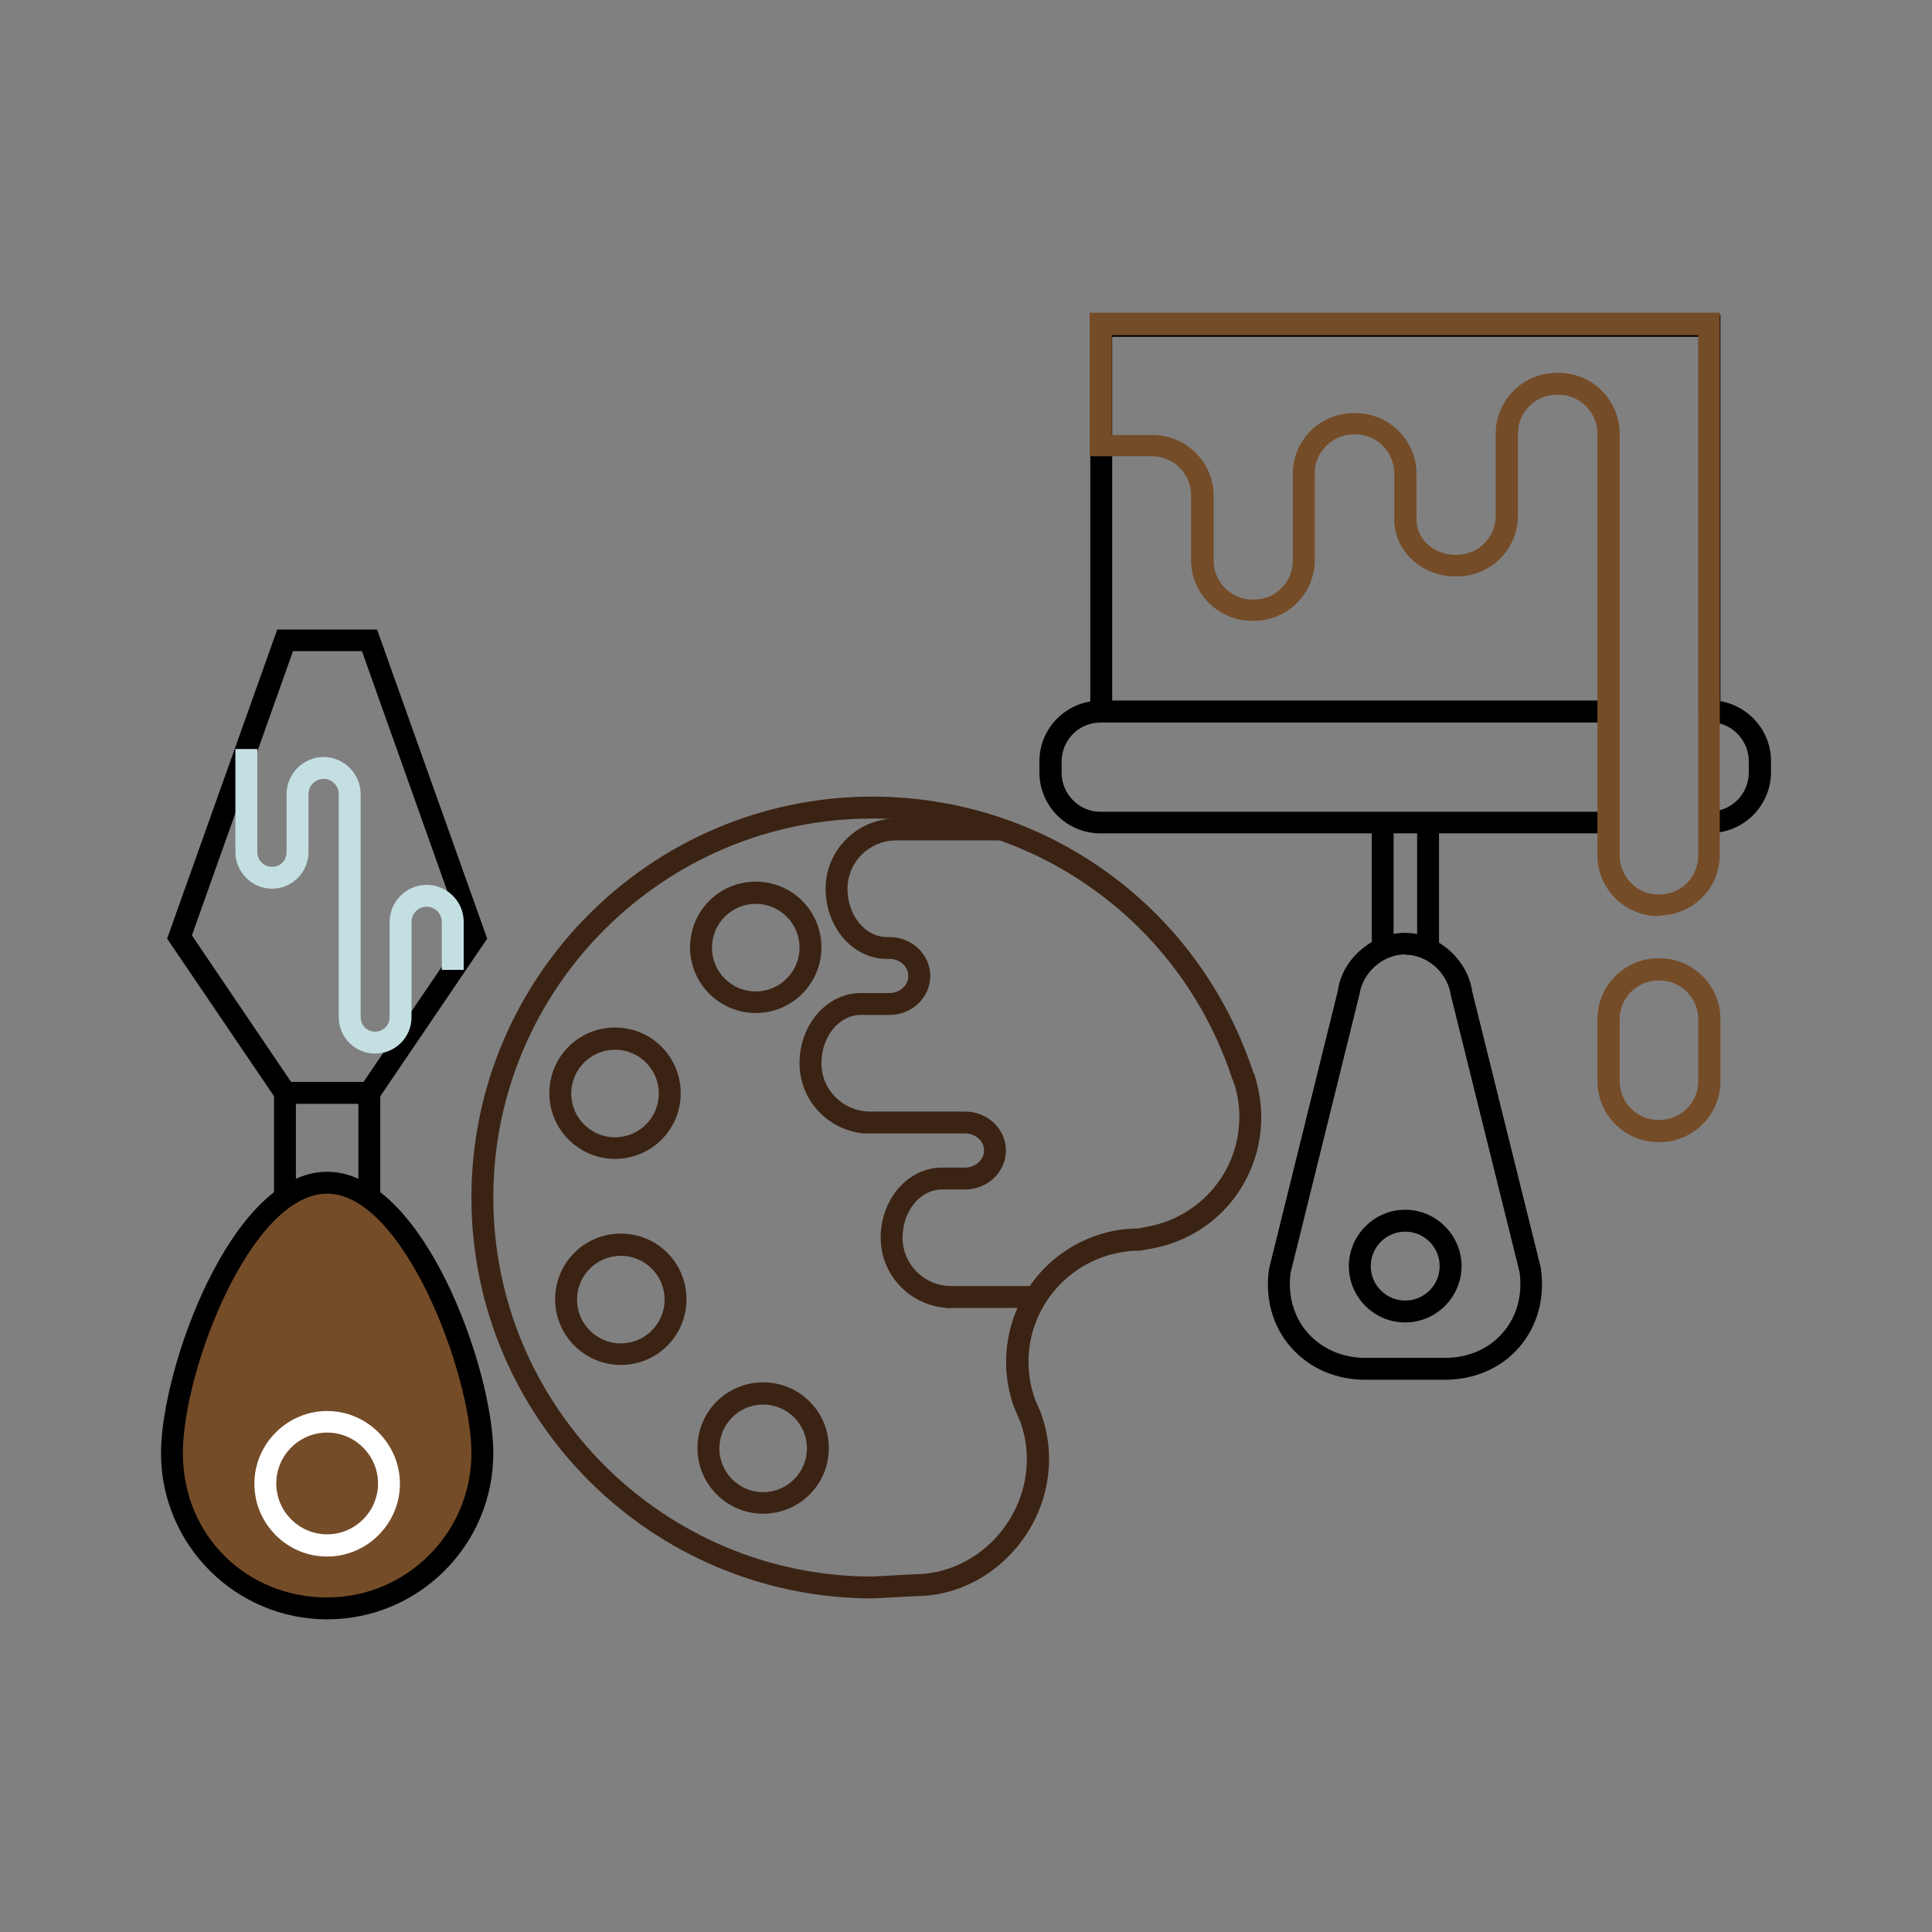 <?xml version="1.0" encoding="UTF-8"?><svg id="Layer_1" xmlns="http://www.w3.org/2000/svg" viewBox="0 0 60 60"><rect x="0" y="0" width="60" height="60" fill="#808080" stroke="none"/><defs><style>.cls-1{fill:#fff;}.cls-2{fill:#c4dfe2;}.cls-3{fill:none;}.cls-4{fill:#754c28;}.cls-5{fill:#3b2314;}</style></defs><rect class="cls-3" width="60" height="60"/><path class="cls-5" d="m27.11,49.64c-6.89,0-12.47-5.59-12.47-12.45s5.59-12.45,12.45-12.45c5.41,0,10.16,3.45,11.84,8.59l-.65.21c-1.58-4.86-6.08-8.12-11.19-8.12-6.49,0-11.77,5.28-11.77,11.77s5.28,11.77,11.77,11.77l1.31-.07c1.9,0,3.49-1.64,3.49-3.58,0-.39-.07-.79-.21-1.17l-.18-.42c-.17-.47-.25-.94-.25-1.42,0-2.14,1.61-3.92,3.74-4.13l.07.68c-1.78.18-3.12,1.66-3.12,3.45,0,.39.07.79.21,1.17l.18.42c.17.48.25.95.25,1.42,0,2.31-1.9,4.26-4.15,4.26l-1.31.07Z"/><path class="cls-5" d="m38.35,33.72l-.06-.18.64-.22c.02.07.05.14.07.21l-.65.19Z"/><path class="cls-5" d="m31.5,43.7c-.16-.45-.25-.93-.25-1.4,0-2.28,1.84-4.13,4.11-4.15l.2-.04c1.7-.28,2.93-1.72,2.93-3.43,0-.32-.05-.65-.14-.97l-.06-.18.65-.21.02.06s.03.09.04.14c.11.39.17.78.17,1.17,0,2.05-1.46,3.77-3.48,4.1l-.29.05c-1.91,0-3.47,1.56-3.47,3.47,0,.39.07.79.21,1.17l-.64.23Z"/><path class="cls-5" d="m23.47,31.46c-1.12,0-2.04-.91-2.04-2.04s.91-2.04,2.04-2.04,2.04.91,2.04,2.04-.91,2.04-2.04,2.04Zm0-3.39c-.75,0-1.36.61-1.36,1.36s.61,1.36,1.36,1.36,1.36-.61,1.36-1.36-.61-1.36-1.36-1.36Z"/><path class="cls-5" d="m19.1,35.99c-1.12,0-2.04-.91-2.04-2.04s.91-2.04,2.04-2.04,2.04.91,2.04,2.04-.91,2.04-2.04,2.04Zm0-3.39c-.75,0-1.36.61-1.36,1.36s.61,1.36,1.36,1.36,1.36-.61,1.36-1.36-.61-1.36-1.36-1.36Z"/><path class="cls-5" d="m19.28,42.39c-1.12,0-2.04-.91-2.04-2.04s.91-2.04,2.04-2.04,2.04.91,2.04,2.04-.91,2.04-2.04,2.04Zm0-3.39c-.75,0-1.36.61-1.36,1.36s.61,1.36,1.36,1.36,1.36-.61,1.36-1.36-.61-1.36-1.36-1.36Z"/><path class="cls-5" d="m23.7,47.01c-1.12,0-2.04-.91-2.04-2.04s.91-2.04,2.04-2.04,2.04.91,2.04,2.04-.91,2.04-2.04,2.04Zm0-3.39c-.75,0-1.36.61-1.36,1.36s.61,1.36,1.36,1.36,1.36-.61,1.36-1.36-.61-1.36-1.36-1.36Z"/><rect class="cls-5" x="29.34" y="39.94" width="2.83" height=".68"/><path class="cls-5" d="m29.54,40.62c-1.21,0-2.19-.98-2.19-2.18s.85-2.18,1.9-2.18h.72c.32,0,.59-.24.59-.53s-.26-.53-.59-.53h-3.15c-1.12-.11-1.99-1.04-1.99-2.18,0-1.2.85-2.18,1.9-2.18h.89c.32,0,.59-.24.59-.53s-.26-.53-.59-.53h-.08c-1.05,0-1.9-.98-1.9-2.18s.98-2.18,2.19-2.18h3.33v.68h-3.33c-.83,0-1.51.67-1.51,1.5s.55,1.5,1.22,1.5h.08c.7,0,1.27.54,1.27,1.21s-.57,1.21-1.27,1.21h-.89c-.67,0-1.22.67-1.22,1.5s.68,1.5,1.51,1.5h2.95c.7,0,1.27.54,1.27,1.21s-.57,1.21-1.27,1.21h-.72c-.67,0-1.22.67-1.22,1.5s.68,1.5,1.51,1.5v.68Z"/><path class="cls-4" d="m14.98,45.13c0,2.66-2.16,4.82-4.82,4.82s-4.82-2.16-4.82-4.82,2.16-8.4,4.82-8.4,4.82,5.74,4.82,8.4Z"/><path d="m10.16,50.29c-2.85,0-5.16-2.32-5.16-5.16,0-2.61,2.18-8.74,5.16-8.74s5.16,6.13,5.16,8.74c0,2.85-2.31,5.16-5.16,5.16Zm0-13.22c-2.36,0-4.48,5.47-4.48,8.06s2.01,4.48,4.48,4.48,4.48-2.01,4.48-4.48-2.12-8.06-4.48-8.06Z"/><rect x="8.51" y="33.94" width=".68" height="3.25"/><rect x="11.13" y="33.94" width=".68" height="3.25"/><path d="m11.65,34.28h-2.98l-3.48-5.13,3.42-9.6h3.1l3.42,9.6-3.48,5.13Zm-2.62-.68h2.26l3.09-4.55-3.14-8.83h-2.14l-3.14,8.83,3.08,4.55Z"/><path class="cls-2" d="m11.65,32.72c-.63,0-1.13-.51-1.13-1.13v-6.93c0-.26-.21-.47-.47-.47s-.47.21-.47.47v1.8c0,.63-.51,1.14-1.13,1.14s-1.14-.51-1.14-1.14v-3.2h.68v3.2c0,.25.2.46.46.46s.45-.2.45-.46v-1.8c0-.63.52-1.15,1.15-1.15s1.15.52,1.15,1.15v6.93c0,.25.2.45.45.45s.45-.2.45-.45v-2.96c0-.63.52-1.15,1.15-1.15s1.15.51,1.15,1.15v1.49h-.68v-1.49c0-.26-.21-.47-.47-.47s-.47.21-.47.47v2.96c0,.63-.51,1.13-1.13,1.13Z"/><path class="cls-1" d="m10.16,48.34c-1.25,0-2.26-1.02-2.26-2.26s1.02-2.26,2.26-2.26,2.26,1.02,2.26,2.26-1.02,2.26-2.26,2.26Zm0-3.85c-.87,0-1.58.71-1.58,1.58s.71,1.58,1.58,1.58,1.58-.71,1.58-1.58-.71-1.58-1.58-1.58Z"/><path d="m49.96,25.88h-15.79c-1.04,0-1.89-.85-1.89-1.89v-.35c0-1.04.85-1.88,1.89-1.88h15.79v.68h-15.79c-.66,0-1.2.54-1.2,1.21v.35c0,.66.54,1.21,1.2,1.21h15.79v.68Z"/><path d="m53.11,25.88v-.68c.66,0,1.2-.54,1.2-1.21v-.35c0-.66-.54-1.21-1.2-1.21v-.68c1.04,0,1.89.85,1.89,1.88v.35c0,1.04-.85,1.89-1.89,1.89Z"/><polygon points="49.96 22.44 33.86 22.44 33.86 9.78 53.43 9.78 53.43 22.1 52.75 22.1 52.75 10.46 34.54 10.46 34.54 21.76 49.96 21.76 49.96 22.44"/><path d="m44.87,42.85h-2.46c-.93,0-1.75-.36-2.32-1.01-.57-.65-.81-1.52-.68-2.43l2.14-8.65c.13-.97,1.07-1.79,2.08-1.79s1.95.82,2.09,1.82l2.13,8.58c.14.95-.11,1.82-.67,2.47s-1.39,1.01-2.32,1.01Zm-1.23-13.21c-.69,0-1.32.56-1.42,1.24l-2.14,8.65c-.09.68.09,1.36.53,1.86s1.08.78,1.8.78h2.46c.73,0,1.37-.28,1.8-.78.44-.5.62-1.18.52-1.89l-2.13-8.58c-.1-.72-.74-1.27-1.42-1.27Z"/><rect x="42.6" y="25.54" width=".68" height="3.91"/><rect x="44.01" y="25.54" width=".68" height="3.92"/><path d="m43.64,41.07c-.97,0-1.75-.79-1.75-1.75s.79-1.75,1.75-1.75,1.75.79,1.75,1.75-.79,1.75-1.75,1.75Zm0-2.82c-.59,0-1.07.48-1.07,1.07s.48,1.07,1.07,1.07,1.07-.48,1.07-1.07-.48-1.07-1.07-1.07Z"/><path class="cls-4" d="m51.54,28.45h-.04c-1.04,0-1.89-.85-1.89-1.88v-13.1c0-.66-.54-1.21-1.21-1.21h-.06c-.66,0-1.2.54-1.2,1.21v2.55c0,1.04-.85,1.88-1.89,1.88h-.06c-1.04,0-1.89-.79-1.89-1.77v-1.43c0-.66-.54-1.21-1.2-1.21h-.06c-.66,0-1.21.54-1.21,1.21v2.7c0,1.04-.85,1.88-1.89,1.88h-.06c-1.04,0-1.89-.85-1.89-1.88v-2.02c0-.66-.54-1.21-1.2-1.21h-1.95v-4.46h19.57v16.84c0,1.04-.85,1.88-1.89,1.88Zm-3.19-16.87h.06c1.04,0,1.89.85,1.89,1.89v13.1c0,.66.54,1.21,1.2,1.21h.04c.66,0,1.2-.54,1.2-1.21V10.41h-18.21v3.1h1.27c1.04,0,1.89.85,1.89,1.88v2.02c0,.66.54,1.21,1.2,1.21h.06c.66,0,1.2-.54,1.2-1.21v-2.7c0-1.04.85-1.88,1.89-1.88h.06c1.04,0,1.89.85,1.89,1.88v1.43c0,.6.54,1.09,1.2,1.09h.06c.66,0,1.2-.54,1.2-1.21v-2.55c0-1.04.85-1.89,1.89-1.89Z"/><path class="cls-4" d="m51.54,35.47h-.04c-1.04,0-1.89-.85-1.89-1.89v-1.93c0-1.04.85-1.89,1.89-1.89h.04c1.04,0,1.89.85,1.89,1.89v1.93c0,1.04-.85,1.89-1.89,1.89Zm-.04-5.02c-.66,0-1.2.54-1.2,1.2v1.93c0,.66.54,1.2,1.2,1.2h.04c.66,0,1.2-.54,1.2-1.2v-1.93c0-.66-.54-1.2-1.2-1.2h-.04Z"/></svg>